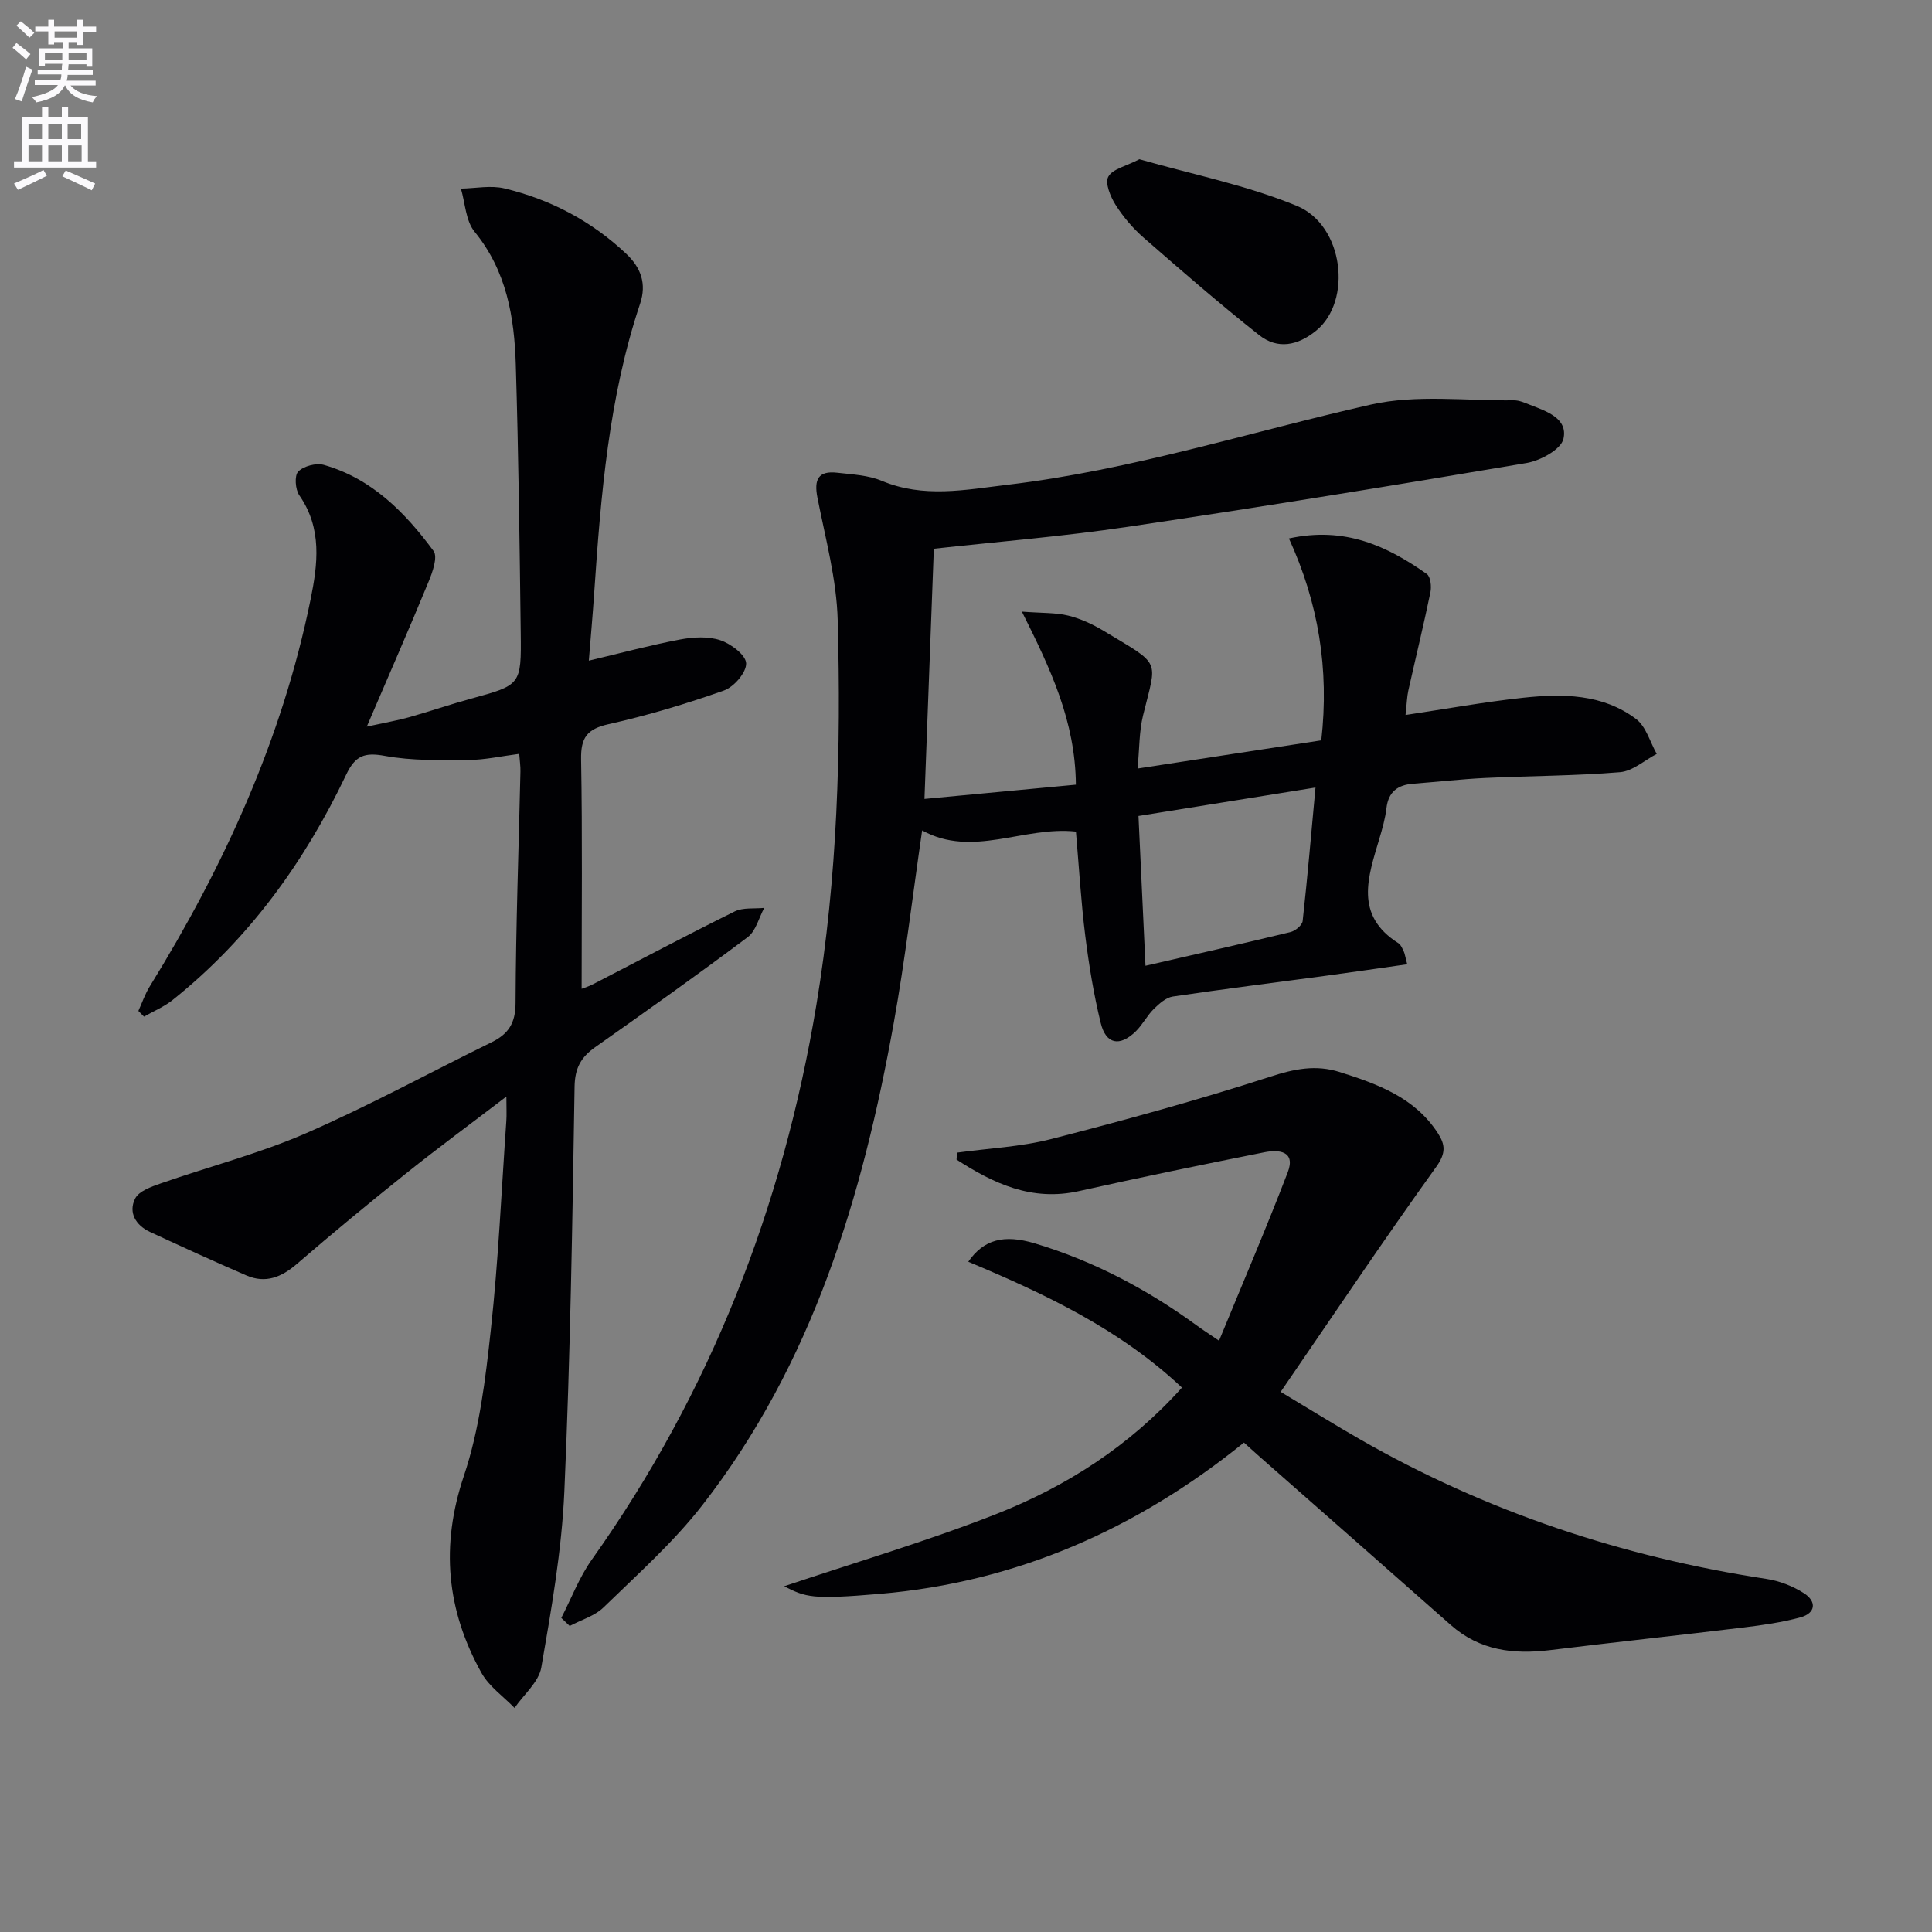 <svg enable-background="new 0 0 400 400" viewBox="0 0 400 400" xmlns="http://www.w3.org/2000/svg"><rect x="0" y="0" width="400" height="400" fill="#808080" stroke="none"/><path d="m2.6 9.9.8-1c.9.7 1.9 1.4 2.9 2.3l-.9 1.1c-1.1-1-2-1.8-2.8-2.4zm.5 10.6c.9-2.1 1.6-4.3 2.3-6.7.4.2.8.4 1.3.6-.7 2.1-1.5 4.3-2.2 6.6zm.3-15.2.9-.9c1 .8 2 1.6 2.8 2.4l-1 1c-.9-.9-1.8-1.7-2.7-2.5zm12.6-1.2h1.2v1.4h2.7v1.1h-2.7v2.7h-1.2v-.6h-1.8v1.3h4.9v3.8h-1.2v-.5h-3.7c0 .4-.1.9-.1 1.2h5.1v1h-5.2c0 .5-.1.9-.2 1.2h6v1h-5.2c1.1 1.3 2.9 2 5.5 2.2-.4.4-.7.8-.9 1.3-2.9-.5-4.8-1.6-5.7-3.5h-.1c-.8 1.7-2.7 2.9-5.9 3.5-.2-.4-.6-.8-.9-1.1 2.8-.6 4.6-1.4 5.4-2.5h-4.8v-1h5.3c.1-.3.2-.7.2-1.2h-4.9v-1h5c0-.4 0-.8.1-1.2h-3.6v.5h-1.2v-3.7h4.9v-1.3h-1.8v.5h-1.2v-2.7h-2.7v-1h2.7v-1.4h1.2v1.4h4.8zm-6.7 8.3h3.6c0-.4 0-.9 0-1.4h-3.6zm1.9-4.6h4.8v-1.3h-4.7v1.3zm6.7 3.2h-3.7v1.4h3.7z" fill="#fbfafc"/><path d="m8.7 22.1h1.3v2.2h2.8v-2.2h1.3v2.2h4.1v9.1h1.7v1.3h-17v-1.3h1.7v-9.1h4.1zm.3 13.1.7 1.2c-1.8.9-3.8 1.9-6 2.9-.2-.4-.5-.8-.8-1.3 2.3-1 4.4-1.9 6.1-2.8zm-3.1-6.4h2.8v-3.2h-2.8zm0 4.6h2.8v-3.3h-2.8zm4.1-4.6h2.8v-3.2h-2.8zm0 4.6h2.8v-3.3h-2.8zm3.6 1.9c2.1.9 4.1 1.8 6.1 2.7l-.7 1.4c-2.2-1.1-4.2-2-6.1-2.9zm3.2-9.7h-2.8v3.2h2.8zm-2.7 7.8h2.8v-3.3h-2.8z" fill="#fbfafc"/><g fill="#010104"><path d="m116.21 334.97c2.08-4.03 3.7-8.38 6.3-12.04 24.61-34.64 39.58-73.11 46.52-114.92 4.38-26.38 5.12-52.96 4.41-79.57-.22-8.51-2.55-16.98-4.2-25.42-.73-3.72.14-5.6 4.08-5.15 3.11.36 6.42.5 9.24 1.68 8.65 3.62 17.26 1.86 26 .82 25.66-3.03 50.2-10.93 75.25-16.6 9.46-2.14 19.73-.76 29.63-.89 1.11-.01 2.26.52 3.34.94 3.44 1.33 7.88 2.82 6.91 7.05-.5 2.18-4.76 4.51-7.63 4.99-27.48 4.65-54.99 9.12-82.56 13.21-13.6 2.02-27.33 3.12-40.16 4.54-.64 17.16-1.28 33.99-1.94 51.8 10.22-.96 20.68-1.94 31.35-2.95-.12-13.12-5.2-23.9-11.18-35.83 4.25.32 7.01.19 9.58.82 2.53.62 5.03 1.77 7.28 3.12 12.2 7.34 11.11 5.72 8.22 17.58-.81 3.31-.73 6.84-1.13 10.97 13.06-2.01 25.59-3.93 38.04-5.84 1.67-14.74-.59-28.47-6.7-41.8 11.64-2.54 20.36 1.6 28.55 7.36.77.55.99 2.57.75 3.76-1.41 6.81-3.06 13.58-4.58 20.37-.28 1.27-.31 2.6-.58 5.06 8.47-1.27 16.39-2.71 24.37-3.57 8.16-.87 16.44-.82 23.36 4.4 2.07 1.56 2.89 4.77 4.28 7.23-2.52 1.31-4.97 3.56-7.59 3.78-9.27.77-18.61.76-27.92 1.2-4.98.24-9.93.81-14.9 1.19-3.2.24-5.15 1.65-5.55 5.07-.25 2.13-.85 4.23-1.46 6.29-2.34 7.9-5.27 15.86 3.95 21.67.51.32.78 1.07 1.08 1.66.21.43.27.93.73 2.69-5.77.82-11.35 1.64-16.93 2.39-10.53 1.42-21.08 2.73-31.59 4.29-1.42.21-2.84 1.48-3.95 2.57-1.4 1.39-2.33 3.27-3.74 4.65-3.32 3.22-6.17 2.68-7.25-1.75-1.45-5.93-2.44-11.99-3.2-18.05-.88-7.05-1.29-14.15-1.93-21.57-10.83-1.17-21.43 5.52-31.84-.24-1.99 13.62-3.53 26.79-5.87 39.81-6.46 35.96-16.77 70.54-39.66 99.92-5.99 7.69-13.4 14.29-20.42 21.12-1.84 1.8-4.66 2.6-7.02 3.86-.58-.54-1.16-1.11-1.74-1.67zm120.95-135.02c10.38-2.38 20.21-4.6 30.01-6.97 1-.24 2.43-1.42 2.53-2.29 1-9.01 1.77-18.05 2.66-27.64-12.51 2.01-24.35 3.91-36.65 5.89.5 10.52.97 20.56 1.45 31.01z"/><path d="m28.65 209.3c.77-1.69 1.37-3.48 2.34-5.05 15.39-24.91 27.42-51.23 33.3-80.08 1.5-7.36 2.45-14.76-2.32-21.62-.84-1.21-1.04-4.1-.22-4.92 1.13-1.14 3.71-1.82 5.29-1.38 9.93 2.82 16.83 9.84 22.72 17.82.91 1.23-.21 4.39-1.04 6.39-3.95 9.61-8.13 19.13-12.78 29.98 4.02-.88 6.42-1.29 8.75-1.94 4.31-1.22 8.55-2.68 12.87-3.86 10.26-2.82 10.39-2.78 10.25-13.67-.23-18.48-.46-36.96-1.02-55.43-.3-9.87-1.88-19.42-8.53-27.56-1.84-2.25-1.94-5.91-2.83-8.93 3.02-.05 6.18-.72 9.02-.04 9.52 2.29 18 6.74 25.19 13.52 3.1 2.92 4.25 6.25 2.89 10.33-6.5 19.44-8.13 39.65-9.51 59.9-.31 4.61-.72 9.2-1.11 14.02 6.68-1.58 12.75-3.22 18.9-4.38 2.7-.51 5.8-.69 8.32.15 2.2.73 5.29 3.06 5.35 4.78.07 1.88-2.52 4.9-4.59 5.63-7.81 2.76-15.8 5.16-23.89 6.97-4.46 1-5.77 2.79-5.69 7.28.28 15.79.11 31.6.11 47.51.18-.07 1.34-.42 2.4-.97 9.75-5.02 19.44-10.18 29.28-15.04 1.74-.86 4.07-.53 6.13-.74-1.12 2.06-1.73 4.79-3.43 6.06-10.38 7.79-20.97 15.3-31.58 22.78-2.93 2.07-4.2 4.32-4.26 8.16-.45 27.95-.88 55.92-2.12 83.85-.54 12.19-2.68 24.35-4.77 36.4-.52 3.03-3.63 5.61-5.54 8.39-2.32-2.4-5.28-4.44-6.85-7.26-7.22-12.98-8.51-26.29-3.64-40.78 3.24-9.63 4.47-20.06 5.58-30.25 1.57-14.37 2.2-28.83 3.21-43.26.09-1.29.01-2.59.01-5.03-7.38 5.64-14.15 10.62-20.7 15.86-7.67 6.13-15.25 12.39-22.68 18.8-3.19 2.75-6.48 4.09-10.44 2.38-6.7-2.9-13.34-5.94-19.96-9.01-2.97-1.38-4.53-4.04-3.08-6.91.79-1.57 3.4-2.47 5.37-3.16 9.99-3.49 20.33-6.15 29.99-10.36 13.07-5.69 25.63-12.56 38.45-18.85 3.46-1.7 4.94-3.93 4.95-8.11.06-15.97.65-31.95 1.01-47.92.03-1.12-.15-2.25-.25-3.67-3.7.47-7.12 1.25-10.55 1.27-5.76.03-11.64.18-17.26-.85-4.24-.78-6.14-.05-8.02 3.89-8.62 18.1-20.16 34.07-35.96 46.67-1.76 1.4-3.92 2.29-5.89 3.42-.4-.38-.78-.78-1.17-1.18z"/><path d="m198.16 238.64c6.5-.9 13.15-1.19 19.47-2.81 15.22-3.91 30.4-8.07 45.35-12.91 4.99-1.62 9.44-2.54 14.41-.96 7.86 2.48 15.51 5.26 20.3 12.64 1.55 2.4 1.71 4.13-.33 6.98-10.85 15.09-21.19 30.54-32.21 46.59 6.16 3.69 11.17 6.82 16.29 9.75 26.24 15.05 54.43 24.42 84.3 28.98 2.69.41 5.48 1.49 7.77 2.97 2.65 1.71 2.44 4.13-.79 5-3.82 1.03-7.79 1.6-11.73 2.08-13.35 1.62-26.73 3.05-40.08 4.69-7.56.93-14.55.09-20.53-5.19-13.21-11.68-26.46-23.31-39.7-34.96-.99-.87-1.95-1.76-3.13-2.82-22.12 17.88-47.05 28.91-75.38 31.32-14.1 1.2-15.28.72-19.82-1.57 14.58-4.9 29.43-9.27 43.78-14.9 14.6-5.73 27.73-14.13 38.58-26.23-12.95-12.15-28.38-19.41-44.24-26.06 3.2-4.63 7.4-5.72 13.79-3.8 12.21 3.66 23.33 9.56 33.61 17.06 1.18.86 2.42 1.66 4.52 3.09 4.9-11.91 9.78-23.3 14.22-34.86 1.7-4.42-1.85-4.75-4.81-4.16-12.83 2.55-25.64 5.19-38.4 8.04-9.77 2.19-17.69-1.56-25.36-6.52.03-.48.08-.96.12-1.44z"/><path d="m235.9 32.97c10.77 3.09 22.11 5.33 32.59 9.65 9.76 4.03 11.51 19.7 4.03 25.82-3.84 3.14-8.01 3.96-11.84.93-8.17-6.46-16.05-13.31-23.9-20.16-2.23-1.95-4.23-4.3-5.81-6.8-1.07-1.69-2.23-4.51-1.51-5.82.88-1.62 3.68-2.18 6.44-3.62z"/></g></svg>
